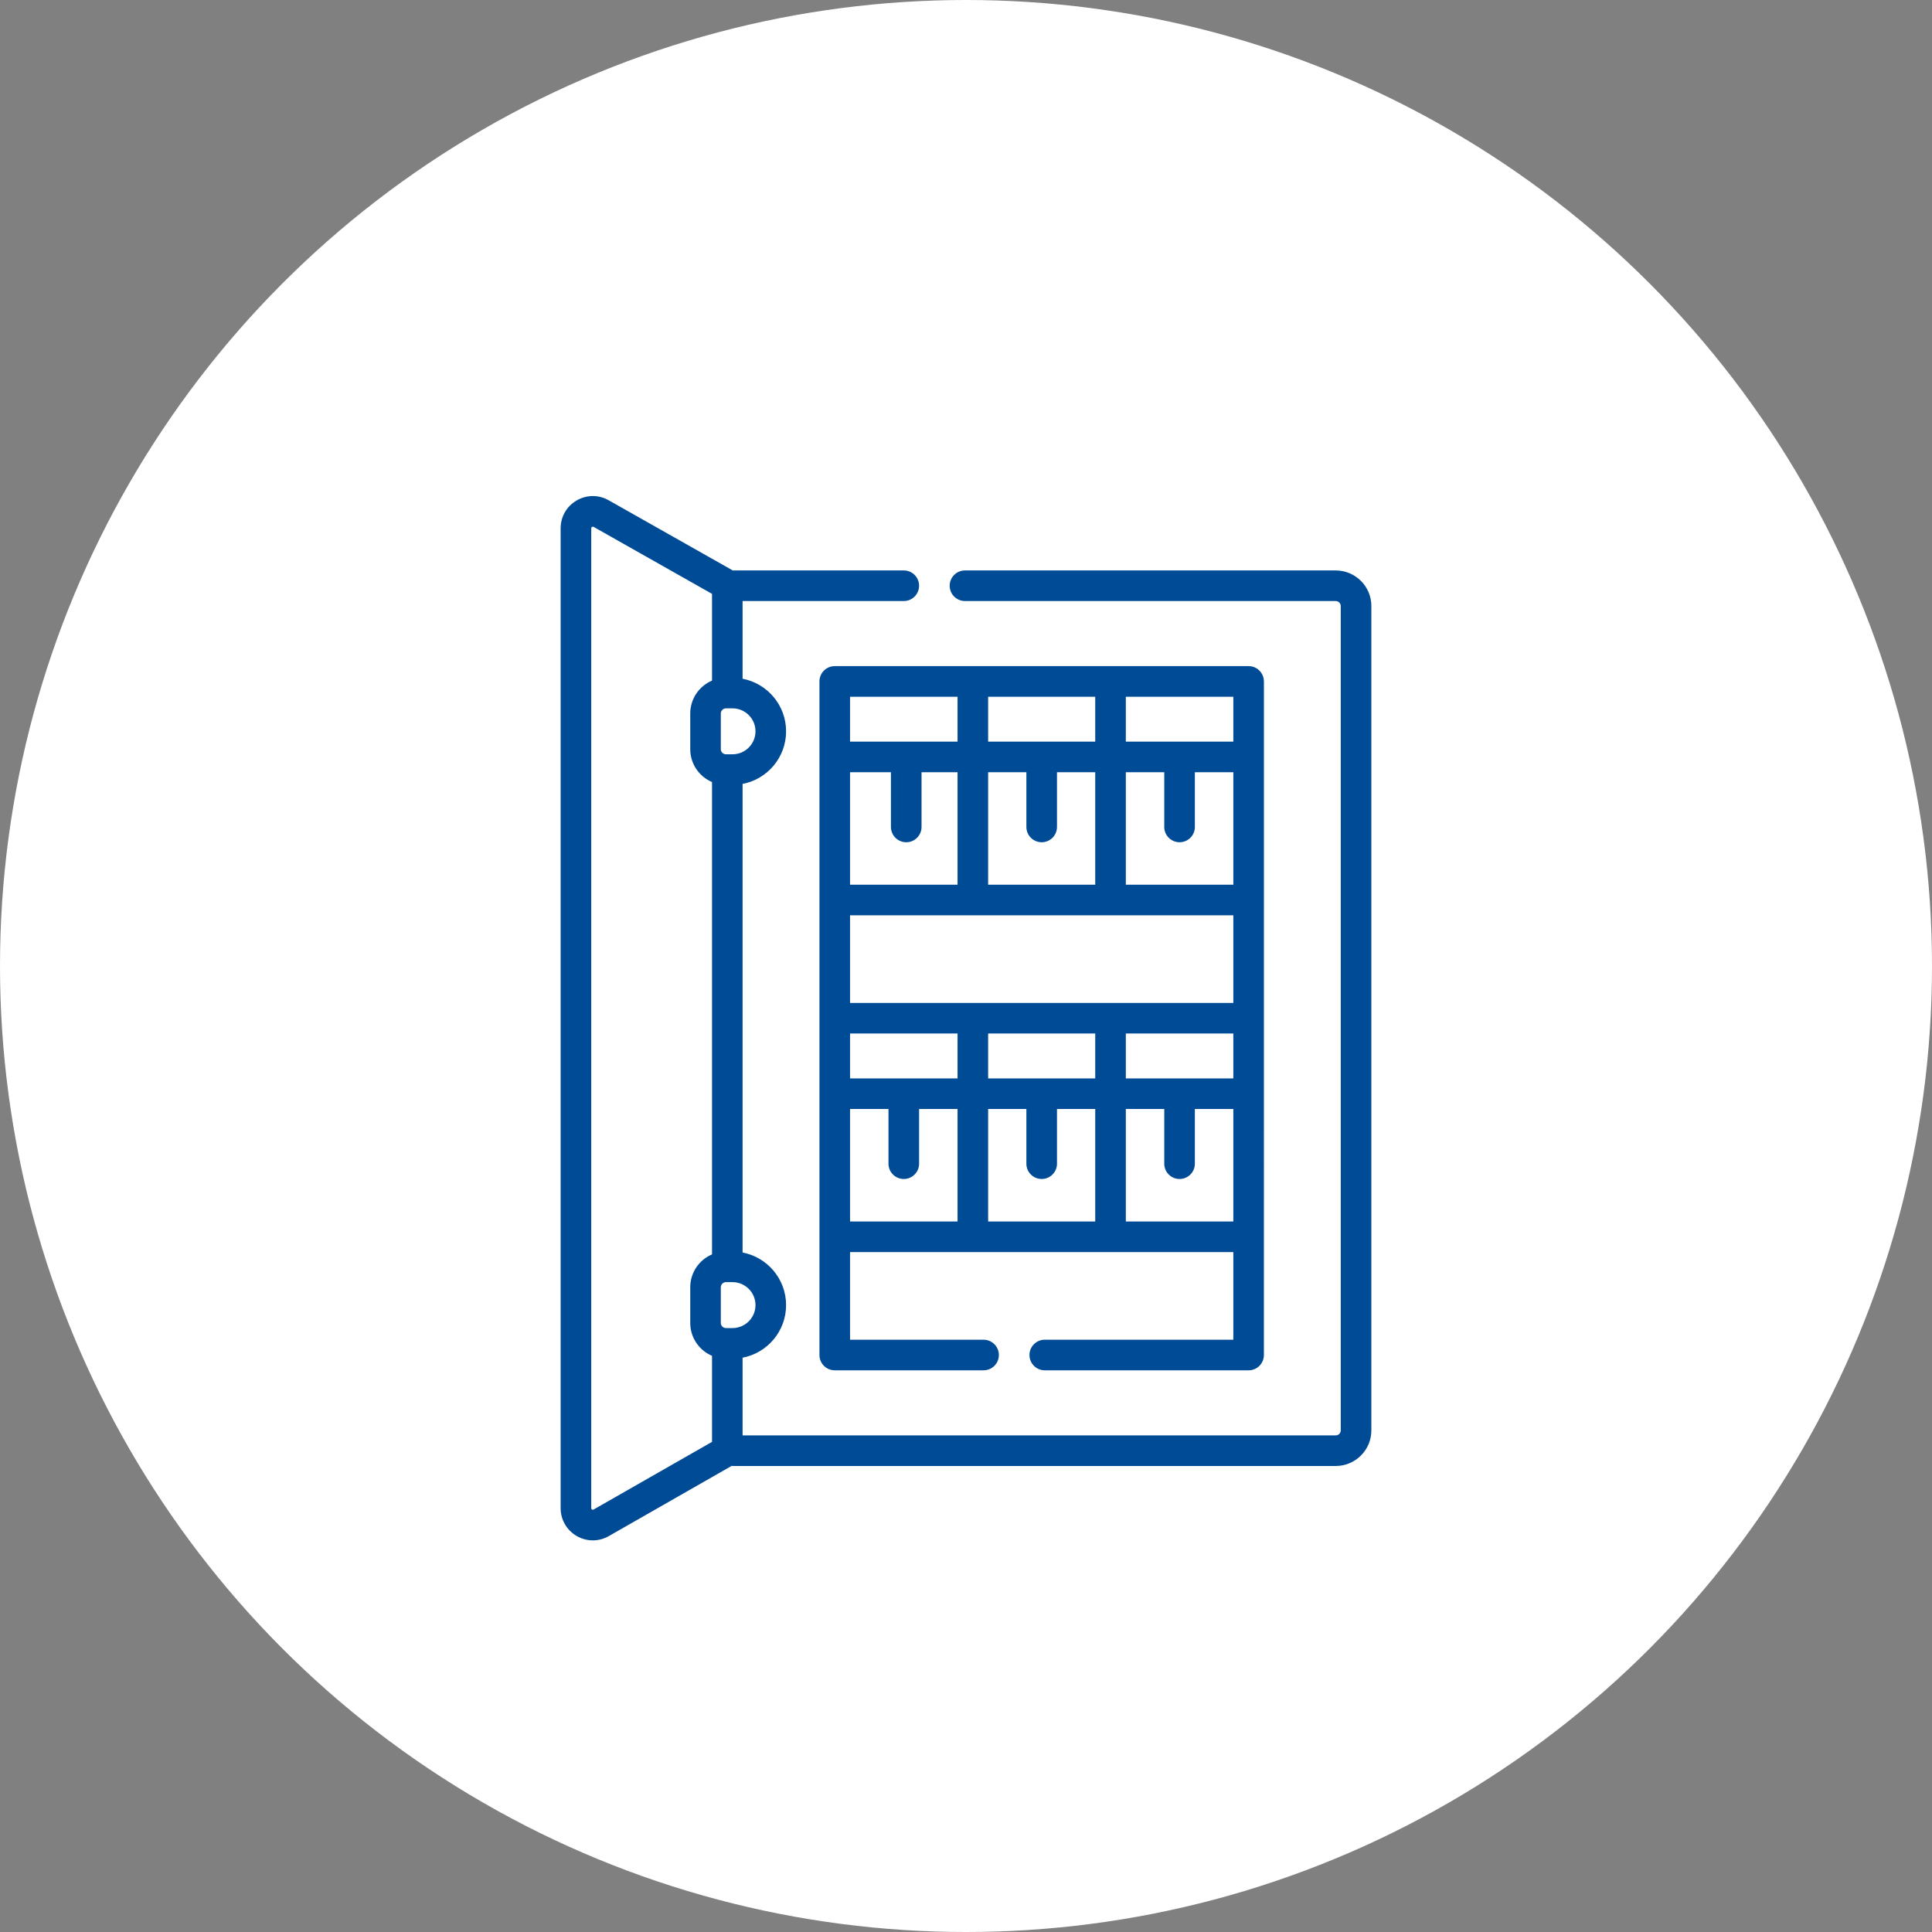 <svg width="74" height="74" viewBox="0 0 74 74" fill="none" xmlns="http://www.w3.org/2000/svg">
<rect x="0" y="0" width="74" height="74" fill="#808080" stroke="none"/>
<circle cx="37" cy="37" r="37" fill="white"/>
<g clip-path="url(#clip0_254_5)">
<path d="M51.159 21.849H36.961C36.637 21.849 36.375 22.111 36.375 22.435C36.375 22.759 36.637 23.021 36.961 23.021H51.159C51.267 23.021 51.354 23.106 51.354 23.211V54.789C51.354 54.894 51.267 54.979 51.159 54.979H28.443V52.003C29.391 51.822 30.109 50.988 30.109 49.988C30.109 48.989 29.391 48.155 28.443 47.974V30.026C29.391 29.845 30.109 29.011 30.109 28.011C30.109 27.012 29.391 26.178 28.443 25.997V23.021H34.617C34.941 23.021 35.203 22.759 35.203 22.435C35.203 22.111 34.941 21.849 34.617 21.849H28.067C28.067 21.849 28.066 21.849 28.066 21.849L23.314 19.162C22.928 18.943 22.469 18.946 22.086 19.17C21.703 19.393 21.474 19.791 21.474 20.235V57.766C21.474 58.21 21.704 58.608 22.088 58.832C22.282 58.944 22.494 59 22.707 59C22.917 59 23.127 58.945 23.318 58.836L28.024 56.147C28.046 56.149 28.069 56.151 28.092 56.151H51.159C51.913 56.151 52.526 55.54 52.526 54.789V23.211C52.526 22.46 51.913 21.849 51.159 21.849ZM28.937 49.989C28.937 50.473 28.543 50.868 28.058 50.868H27.805C27.697 50.868 27.609 50.78 27.609 50.672V49.305C27.609 49.197 27.697 49.109 27.805 49.109H28.058C28.543 49.109 28.937 49.504 28.937 49.989ZM28.937 28.011C28.937 28.496 28.543 28.891 28.058 28.891H27.805C27.697 28.891 27.609 28.803 27.609 28.695V27.328C27.609 27.22 27.697 27.132 27.805 27.132H28.058C28.543 27.132 28.937 27.526 28.937 28.011ZM22.737 57.818C22.728 57.823 22.707 57.836 22.676 57.818C22.646 57.8 22.646 57.776 22.646 57.766V20.234C22.646 20.224 22.646 20.2 22.676 20.182C22.706 20.164 22.727 20.176 22.737 20.181L27.272 22.746V26.069C26.782 26.277 26.438 26.763 26.438 27.328V28.695C26.438 29.26 26.782 29.746 27.272 29.954V48.046C26.782 48.254 26.438 48.74 26.438 49.305V50.672C26.438 51.237 26.782 51.723 27.272 51.931V55.227L22.737 57.818Z" fill="#004B96"/>
<path d="M47.825 25.514H31.973C31.649 25.514 31.387 25.776 31.387 26.1V26.102V51.9C31.387 52.224 31.649 52.486 31.973 52.486H37.673C37.996 52.486 38.259 52.224 38.259 51.9C38.259 51.577 37.996 51.314 37.673 51.314H32.559V47.957L47.239 47.957V51.314H40.016C39.693 51.314 39.431 51.577 39.431 51.9C39.431 52.224 39.693 52.486 40.016 52.486H47.825C48.148 52.486 48.41 52.224 48.41 51.9L48.411 26.102C48.411 26.102 48.41 26.101 48.41 26.101V26.1C48.41 25.776 48.148 25.514 47.825 25.514ZM43.122 41.305V39.586H47.239V41.305H43.122ZM37.848 41.305V39.586H41.95V41.305H37.848ZM32.559 41.305V39.586H36.676V41.305H32.559ZM47.239 38.414H32.559V35.059L47.239 35.059V38.414ZM32.559 29.578H34.125V31.674C34.125 31.998 34.388 32.26 34.711 32.26C35.035 32.26 35.297 31.998 35.297 31.674V29.578H36.676V33.887H32.559V29.578ZM47.239 28.407H43.122V26.688H47.239V28.407ZM41.95 33.887H37.848V29.578H39.313V31.674C39.313 31.998 39.575 32.26 39.899 32.26C40.222 32.26 40.485 31.998 40.485 31.674V29.578H41.95V33.887ZM37.848 28.407V26.688H41.95V28.407H37.848ZM36.676 26.688V28.407H32.559V26.688H36.676ZM43.122 33.887V29.578H44.594V31.674C44.594 31.998 44.856 32.26 45.18 32.26C45.504 32.26 45.766 31.998 45.766 31.674V29.578H47.239V33.887H43.122ZM32.559 42.476H34.031V44.573C34.031 44.896 34.294 45.158 34.617 45.158C34.941 45.158 35.203 44.896 35.203 44.573V42.476H36.676V46.785H32.559V42.476H32.559ZM37.848 42.476H39.313V44.573C39.313 44.896 39.575 45.158 39.899 45.158C40.222 45.158 40.485 44.896 40.485 44.573V42.476H41.95V46.785H37.848V42.476ZM43.122 46.785V42.476H44.594V44.573C44.594 44.896 44.856 45.158 45.18 45.158C45.504 45.158 45.766 44.896 45.766 44.573V42.476H47.239V46.785H43.122Z" fill="#004B96"/>
</g>
<defs>
<clipPath id="clip0_254_5">
<rect width="40" height="40" fill="white" transform="translate(17 19)"/>
</clipPath>
</defs>
</svg>

